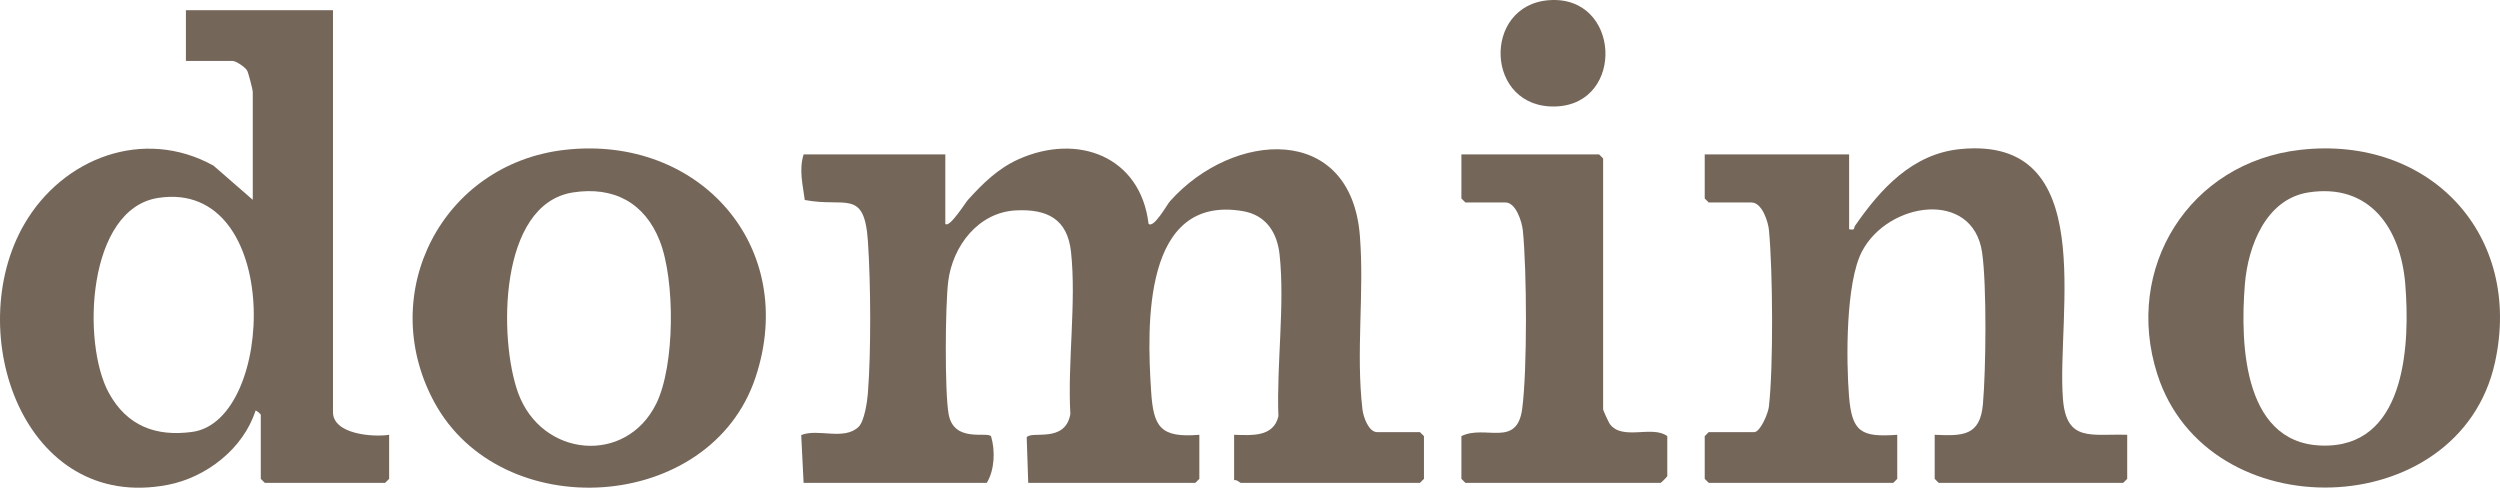 <?xml version="1.0" encoding="UTF-8"?>
<svg id="b" data-name="Layer 2" xmlns="http://www.w3.org/2000/svg" width="1833.047" height="357.607" viewBox="0 0 1833.047 357.607">
  <g id="c" data-name="Layer 3">
    <g id="d" data-name="4BN9t5.tif">
      <g>
        <path d="M693.127,164.13c2.967,3.356,14.651-15.448,16.642-17.644,10.869-11.993,21.99-22.952,36.941-29.678,43.348-19.501,89.555-2.263,95.435,47.316,3.882,3.505,13.569-14.189,15.715-16.593,46.109-51.674,132.645-57.657,139.23,25.339,3.337,42.068-3.029,85.143,1.888,127.334.627,5.384,4.477,16.64,10.785,16.64h31.369l2.941,2.937v31.326l-2.941,2.937h-131.36c-.648,0-2.976-2.593-4.901-1.958v-33.284c12.822.352,28.846,1.835,32.485-13.57-1.441-37.413,4.84-81.965.857-118.598-1.765-16.234-10.021-28.96-26.947-31.828-73.49-12.453-70.321,84.109-67.267,131.786,1.692,26.419,6.59,34.596,35.384,32.211v32.305l-2.941,2.937h-122.537l-1.105-33.407c3.529-5.053,28.107,4.664,32.011-16.981-2.159-37.702,4.492-82.061.475-118.98-2.621-24.093-17.431-31.527-40.298-30.411-27.62,1.347-46.488,26.065-49.741,52.121-2.173,17.403-2.645,80.909.302,97.27,3.85,21.377,28.416,12.478,31.126,16.287,3.195,10.646,2.537,24.891-3.16,34.101h-134.301l-1.743-35.033c12.233-5.036,31.392,4.199,42.027-5.991,4.26-4.083,6.356-18.299,6.841-24.494,2.407-30.741,2.139-80.835.019-111.758-2.655-38.741-16.526-24.358-46.295-30.127-1.489-11.615-4.35-21.892-.849-33.415h103.911v50.905Z" fill="#75665a"/>
        <path d="M244.151,7.5v294.66c0,16.313,29.525,18.502,41.172,16.642v32.305l-2.941,2.937h-88.227l-2.941-2.937v-46.989c0-.362-3.153-3.487-3.897-2.932-8.861,27.752-36.058,48.877-64.249,54.311C17.134,375.915-28.02,243.378,17.858,164.286c28.162-48.55,87.396-71.217,138.667-42.85l28.808,25.074v-79.294c0-1.321-3.202-13.843-4.119-15.466-1.482-2.622-8.249-7.05-10.586-7.05h-34.31V7.5h107.833ZM116.246,145.064c-52.441,7.819-56.496,106.475-36.437,143.043,13.241,24.137,34.425,32.255,61.236,28.563,61.242-8.432,66.488-185.218-24.8-171.606Z" fill="#75665a"/>
        <path d="M1559.708,318.802v32.305l-2.941,2.937h-135.281l-2.941-2.937v-32.305c20.497.93,33.318.93,35.371-22.436,2.22-25.277,2.89-86.918-.591-111.169-6.664-46.421-68.83-37.499-88.07-.863-11.993,22.838-11.649,79.788-9.52,106.149,2.112,26.156,8.769,30.283,35.362,28.318v32.305l-2.941,2.937h-135.281l-2.941-2.937v-31.326l2.941-2.937h33.33c4.483,0,10.231-13.797,10.781-18.602,3.36-29.363,2.863-99.38.077-129.293-.602-6.468-5.116-20.482-12.819-20.482h-31.369l-2.941-2.937v-32.305h105.872v54.82c4.737,1.054,3.181-.844,4.372-2.562,18.647-26.905,41.909-52.662,77.012-56.156,102.701-10.223,70.589,121.217,75.392,183.115,2.496,32.169,20.963,25.471,47.125,26.36Z" fill="#75665a"/>
        <path d="M1686.709,109.852c94.857-10.718,163.395,62.301,142.602,156.109-26.17,118.062-210.9,123.035-247.565,8.318-24.883-77.855,23.489-155.221,104.963-164.427ZM1692.519,141.104c-31.069,4.863-44.242,39.333-46.514,67.109-3.68,44.991-1.115,121.165,61.642,118.446,56.959-2.468,59.388-76.197,55.932-118.446-3.323-40.621-25.955-74.168-71.06-67.109Z" fill="#75665a"/>
        <path d="M414.285,109.852c98.42-11.12,171.604,70.936,139.671,166.887-33.199,99.755-186.607,108.877-235.634,17.92-42.945-79.674,5.879-174.629,95.963-184.808ZM420.095,141.105c-54.681,8.542-54.484,107.592-40.22,146.907,17.17,47.324,78.946,53.143,101.265,8.033,13.793-27.878,13.994-90.659,2.557-119.542-11.031-27.859-33.719-40.066-63.603-35.398Z" fill="#75665a"/>
        <path d="M1071.521,319.781c17.393-8.68,40.757,8.906,44.588-20.093,3.763-28.487,3.407-101.504.478-130.635-.637-6.33-5.048-20.586-12.716-20.586h-29.409l-2.941-2.937v-32.305h100.971l2.941,2.937v184.04c0,.59,4.063,9.551,4.942,10.728,9.289,12.43,31.107.615,42.112,8.851v29.368c0,.346-4.555,4.895-4.901,4.895h-143.123l-2.941-2.937v-31.326Z" fill="#75665a"/>
        <path d="M1135.856.128c52.37-3.751,55.868,75.864,5.167,77.915-52.278,2.115-54.601-74.375-5.167-77.915Z" fill="#75665a"/>
      </g>
    </g>
  </g>
</svg>